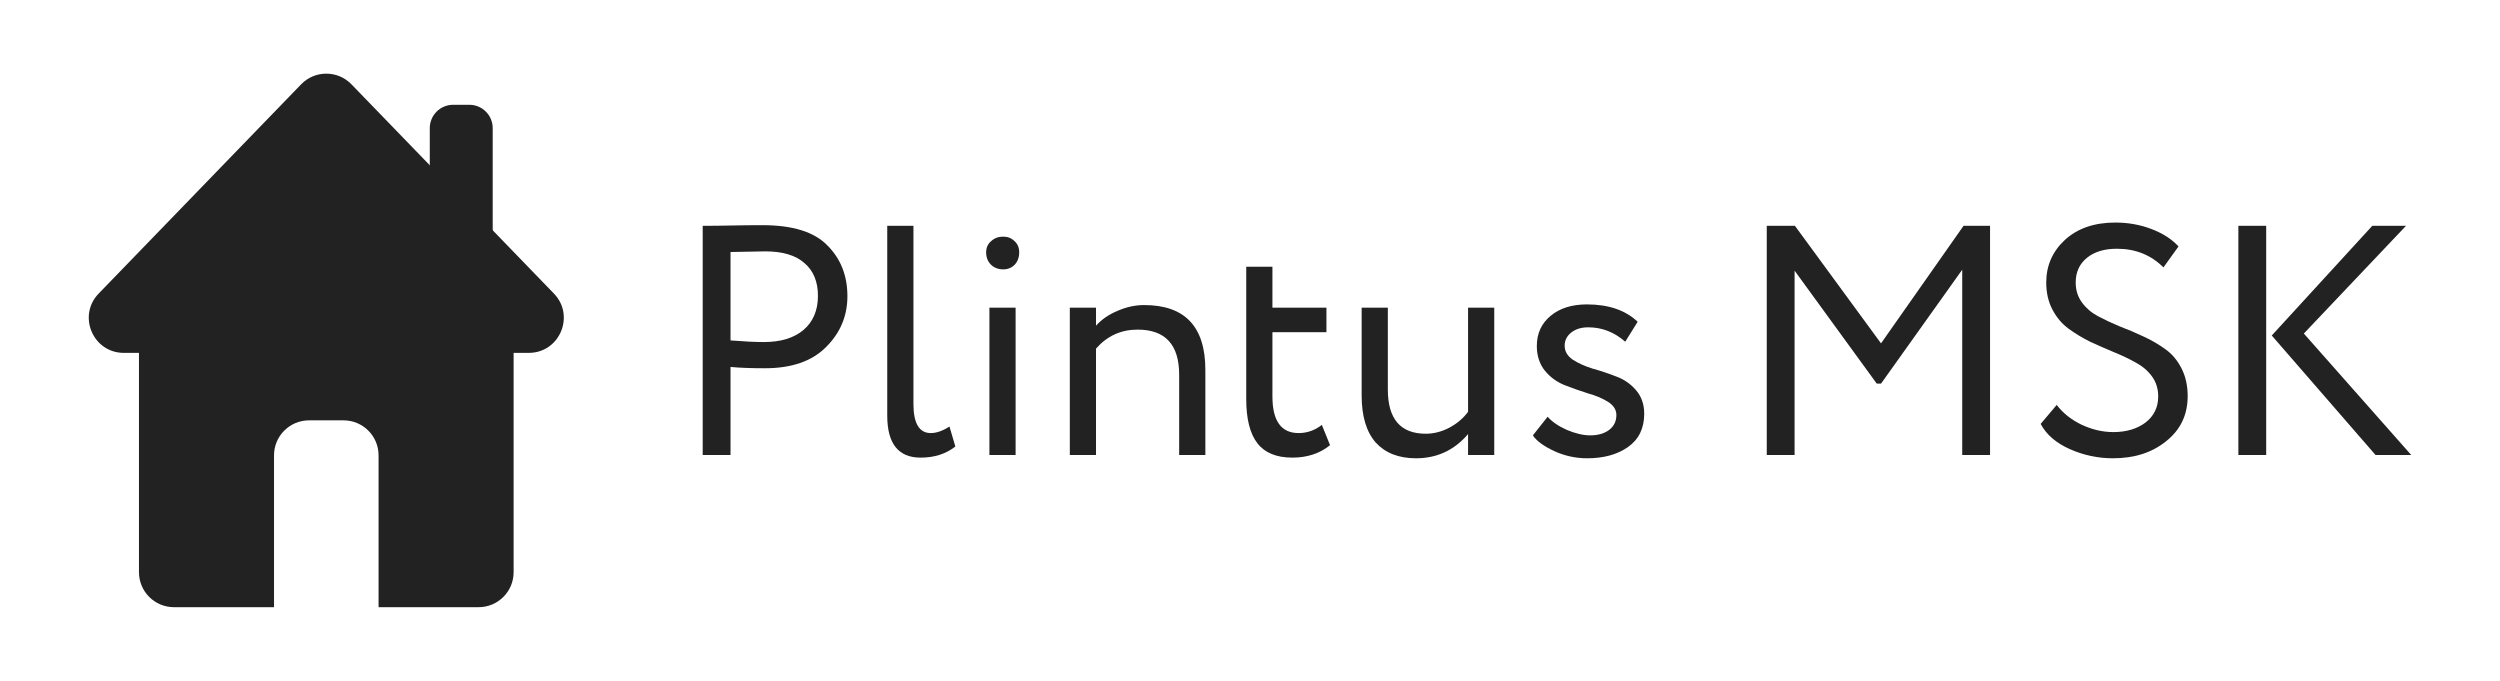 <?xml version="1.0" encoding="UTF-8"?> <svg xmlns="http://www.w3.org/2000/svg" width="3000" height="817" viewBox="0 0 3000 817" fill="none"><rect width="3000" height="817" fill="white"></rect><path fill-rule="evenodd" clip-rule="evenodd" d="M421.735 101.174C405.228 84.116 377.875 84.116 361.368 101.174L118.421 352.241C92.63 378.893 111.517 423.45 148.604 423.45H166.757V686.619C166.757 709.815 185.562 728.62 208.759 728.62L328.824 728.62V546.429C328.824 523.232 347.629 504.427 370.826 504.427H412.278C435.475 504.427 454.279 523.232 454.279 546.429V728.62L574.345 728.62C597.541 728.62 616.346 709.815 616.346 686.619V423.45H634.5C671.587 423.45 690.473 378.893 664.683 352.241L421.735 101.174Z" fill="#222222"></path><path d="M515.737 153.741C515.737 138.276 528.273 125.74 543.738 125.74H563.241C578.706 125.74 591.242 138.276 591.242 153.741V507.912H515.737V153.741Z" fill="#222222"></path><path d="M876.633 440.324V546.01H843.238V270.99C854.239 270.99 865.894 270.859 878.205 270.597C890.515 270.335 902.825 270.204 915.136 270.204C951.281 270.204 977.212 278.324 992.927 294.563C1008.9 310.541 1016.89 330.84 1016.89 355.46C1016.89 379.295 1008.25 399.725 990.963 416.751C974.199 433.514 949.841 441.895 917.886 441.895C901.123 441.895 887.372 441.371 876.633 440.324ZM918.279 301.635C913.564 301.635 899.682 301.897 876.633 302.421V408.5C893.134 409.81 906.492 410.464 916.707 410.464C936.875 410.464 952.722 405.619 964.246 395.928C975.771 385.975 981.533 372.354 981.533 355.068C981.533 338.043 976.164 324.946 965.425 315.779C954.948 306.35 939.233 301.635 918.279 301.635Z" fill="#222222"></path><path d="M1064.7 498.863V270.99H1096.13V484.72C1096.13 508.031 1103.07 519.686 1116.95 519.686C1123.76 519.686 1131.23 517.067 1139.35 511.829L1146.42 535.795C1135.16 544.7 1121.27 549.153 1104.77 549.153C1078.06 549.153 1064.7 532.39 1064.7 498.863Z" fill="#222222"></path><path d="M1218.73 546.01H1187.29V369.211H1218.73V546.01ZM1183.37 302.814C1183.37 297.313 1185.33 292.861 1189.26 289.456C1193.19 285.789 1198.03 283.955 1203.8 283.955C1209.3 283.955 1213.88 285.789 1217.55 289.456C1221.21 292.861 1223.05 297.313 1223.05 302.814C1223.05 308.838 1221.21 313.815 1217.55 317.743C1213.88 321.41 1209.3 323.244 1203.8 323.244C1198.03 323.244 1193.19 321.41 1189.26 317.743C1185.33 313.815 1183.37 308.838 1183.37 302.814Z" fill="#222222"></path><path d="M1315.21 546.01H1283.78V369.211H1315.21V390.82C1321.76 383.486 1330.27 377.593 1340.75 373.14C1351.49 368.426 1362.22 366.068 1372.96 366.068C1421.94 366.068 1446.43 391.999 1446.43 443.86V546.01H1415V449.753C1415 413.607 1398.37 395.535 1365.11 395.535C1345.2 395.535 1328.57 403.13 1315.21 418.322V546.01Z" fill="#222222"></path><path d="M1495.48 478.826V320.101H1526.91V369.211H1591.73V398.678H1526.91V475.683C1526.91 505.019 1537.38 519.686 1558.34 519.686C1568.55 519.686 1577.85 516.412 1586.23 509.864L1596.05 534.223C1583.74 544.176 1568.68 549.153 1550.87 549.153C1531.75 549.153 1517.74 543.39 1508.83 531.866C1499.93 520.341 1495.48 502.661 1495.48 478.826Z" fill="#222222"></path><path d="M1761.67 369.211H1793.1V546.01H1761.67V520.865C1745.17 540.247 1724.35 549.939 1699.2 549.939C1678.51 549.939 1662.4 543.652 1650.88 531.08C1639.61 518.246 1633.98 499.387 1633.98 474.505V369.211H1665.41V467.433C1665.41 502.792 1680.61 520.472 1710.99 520.472C1720.42 520.472 1729.72 518.115 1738.88 513.4C1748.31 508.424 1755.91 502.007 1761.67 494.149V369.211Z" fill="#222222"></path><path d="M1939.66 498.078C1939.66 491.792 1936.39 486.553 1929.84 482.362C1923.29 478.172 1915.3 474.767 1905.88 472.147C1896.71 469.266 1887.41 465.992 1877.98 462.325C1868.55 458.658 1860.56 452.896 1854.01 445.038C1847.47 436.919 1844.19 426.966 1844.19 415.179C1844.19 400.249 1849.69 388.201 1860.69 379.034C1871.69 369.866 1886.23 365.283 1904.3 365.283C1930.23 365.283 1950.53 372.224 1965.2 386.105L1950.27 410.071C1937.18 398.547 1922.38 392.785 1905.88 392.785C1897.49 392.785 1890.68 394.88 1885.45 399.071C1880.21 403.261 1877.59 408.5 1877.59 414.786C1877.59 421.596 1880.86 427.227 1887.41 431.68C1893.96 435.871 1901.82 439.407 1910.98 442.288C1920.41 444.907 1929.84 448.05 1939.27 451.717C1948.7 455.122 1956.69 460.623 1963.24 468.218C1969.78 475.814 1973.06 485.243 1973.06 496.506C1973.06 514.055 1966.51 527.413 1953.41 536.58C1940.58 545.486 1924.34 549.939 1904.7 549.939C1890.81 549.939 1877.59 547.057 1865.02 541.295C1852.18 535.271 1843.67 528.985 1839.48 522.437L1857.16 500.042C1862.4 506.066 1869.99 511.305 1879.94 515.758C1890.42 520.21 1899.85 522.437 1908.23 522.437C1917.4 522.437 1924.86 520.341 1930.63 516.15C1936.65 511.698 1939.66 505.673 1939.66 498.078Z" fill="#222222"></path><path d="M2153.51 546.01H2120.11V270.99H2153.9L2257.23 412.036L2356.24 270.99H2388.06V546.01H2354.67V323.637L2257.23 460.361H2252.12L2153.51 324.815V546.01Z" fill="#222222"></path><path d="M2589.85 475.683C2589.85 466.516 2587.36 458.527 2582.38 451.717C2577.41 444.907 2570.99 439.407 2563.13 435.216C2555.27 430.763 2546.5 426.573 2536.81 422.644C2527.38 418.715 2517.82 414.524 2508.13 410.071C2498.7 405.357 2490.06 400.118 2482.2 394.356C2474.34 388.594 2467.92 380.998 2462.95 371.569C2457.97 362.139 2455.48 351.27 2455.48 338.959C2455.48 318.791 2462.95 301.766 2477.88 287.884C2493.07 274.002 2513.24 267.061 2538.38 267.061C2553.83 267.061 2568.37 269.681 2581.99 274.919C2595.61 280.157 2606.35 287.098 2614.21 295.742L2596.13 320.887C2581.2 305.957 2562.61 298.492 2540.34 298.492C2525.15 298.492 2513.1 302.159 2504.2 309.493C2495.29 316.827 2490.84 326.649 2490.84 338.959C2490.84 348.127 2493.33 356.115 2498.31 362.925C2503.28 369.735 2509.7 375.236 2517.56 379.426C2525.42 383.617 2534.06 387.677 2543.49 391.606C2553.18 395.273 2562.74 399.333 2572.17 403.785C2581.86 408.238 2590.63 413.345 2598.49 419.108C2606.35 424.608 2612.77 432.204 2617.74 441.895C2622.72 451.586 2625.21 462.718 2625.21 475.29C2625.21 497.816 2616.56 515.889 2599.28 529.509C2582.51 543.129 2561.3 549.939 2535.63 549.939C2517.56 549.939 2500.27 546.272 2483.77 538.938C2467.27 531.604 2455.61 521.52 2448.8 508.686L2468.05 485.898C2475.65 495.851 2485.73 503.84 2498.31 509.864C2510.88 515.627 2523.45 518.508 2536.02 518.508C2551.48 518.508 2564.31 514.71 2574.53 507.114C2584.74 499.256 2589.85 488.779 2589.85 475.683Z" fill="#222222"></path><path d="M2846.73 270.99H2887.2L2764.61 400.249L2893.48 546.01H2850.66L2726.11 402.607L2846.73 270.99ZM2719.43 546.01H2686.04V270.99H2719.43V546.01Z" fill="#222222"></path></svg> 